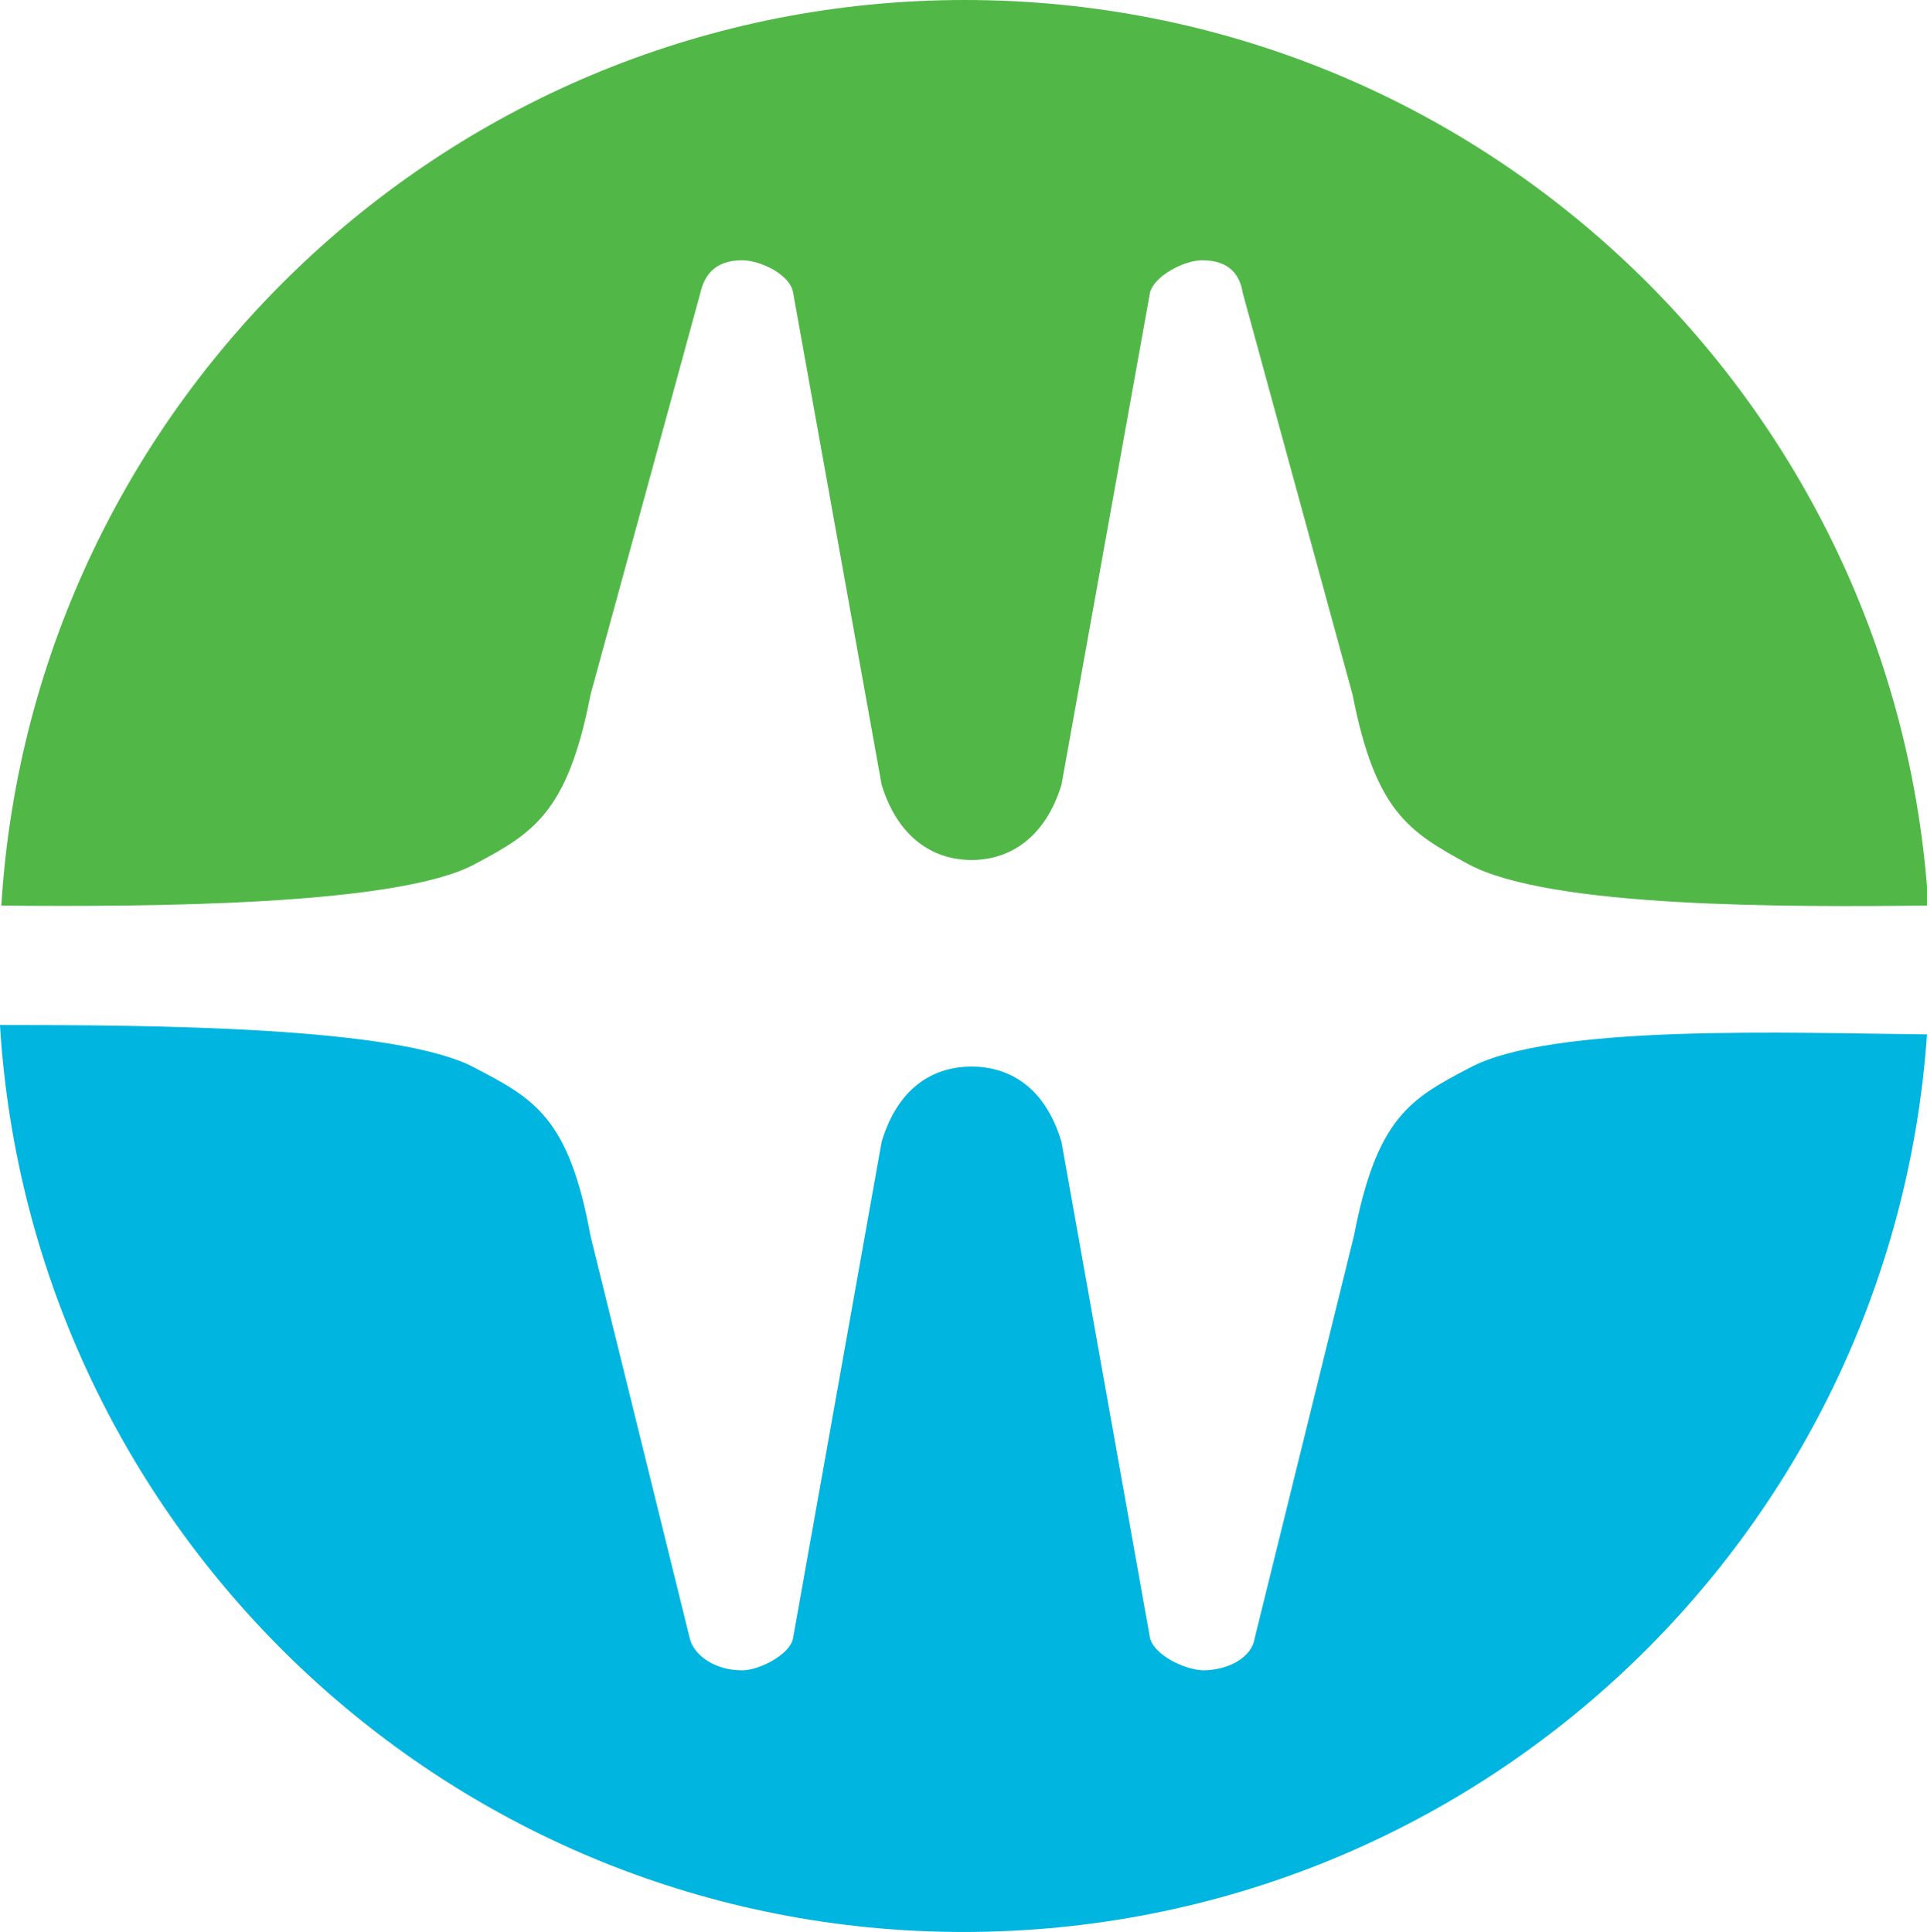 <?xml version="1.0" encoding="utf-8"?>
<!-- Generator: Adobe Illustrator 19.1.0, SVG Export Plug-In . SVG Version: 6.00 Build 0)  -->
<!DOCTYPE svg PUBLIC "-//W3C//DTD SVG 1.1//EN" "http://www.w3.org/Graphics/SVG/1.1/DTD/svg11.dtd">
<svg version="1.1" id="Symbol" xmlns="http://www.w3.org/2000/svg" xmlns:xlink="http://www.w3.org/1999/xlink" x="0px" y="0px"
	 width="143.6px" height="144px" viewBox="-16.9 325 143.6 144" style="enable-background:new -16.9 325 143.6 144;"
	 xml:space="preserve">
<style type="text/css">
	.st0{fill:#51B848;}
	.st1{fill:#00B5DF;}
</style>
<g>
	<path class="st0" d="M18.5,389.4c4.3-2.3,6.9-3.8,8.6-12.6l8.2-30c0.3-1.3,1.1-2.4,3.1-2.4c1.4,0,3.6,1.1,3.8,2.4l6.6,36.7
		c1.2,3.9,3.8,5.6,6.7,5.6s5.5-1.7,6.7-5.6l6.6-36.7c0.3-1.2,2.5-2.4,3.9-2.4c2,0,2.8,1.1,3,2.4l8.2,30c1.7,8.7,4.2,10.2,8.6,12.6
		c6.1,3.3,23.9,3.2,34.3,3.1C124.5,354.9,93.3,325,55,325c-38.2,0-69.5,29.9-71.8,67.5C-5.6,392.6,12.8,392.5,18.5,389.4z"/>
	<path class="st1" d="M92.6,404.6c-4.4,2.3-6.9,3.7-8.6,12.5l-7.4,30c-0.2,1.4-1.9,2.4-3.9,2.4c-1.5-0.1-3.6-1.2-3.9-2.4l-6.6-37
		c-1.2-4-3.8-5.6-6.7-5.6s-5.5,1.6-6.7,5.6l-6.6,37c-0.2,1.2-2.5,2.4-3.8,2.4c-2,0-3.6-1.1-3.9-2.4l-7.4-30
		c-1.6-8.8-4.2-10.2-8.6-12.5c-5.7-3.1-24.1-3.2-35.4-3.2c2.3,37.7,33.6,67.6,71.8,67.6c38.1,0,69.2-29.5,71.8-66.9
		C116.4,402,98.7,401.3,92.6,404.6z"/>
</g>
</svg>
